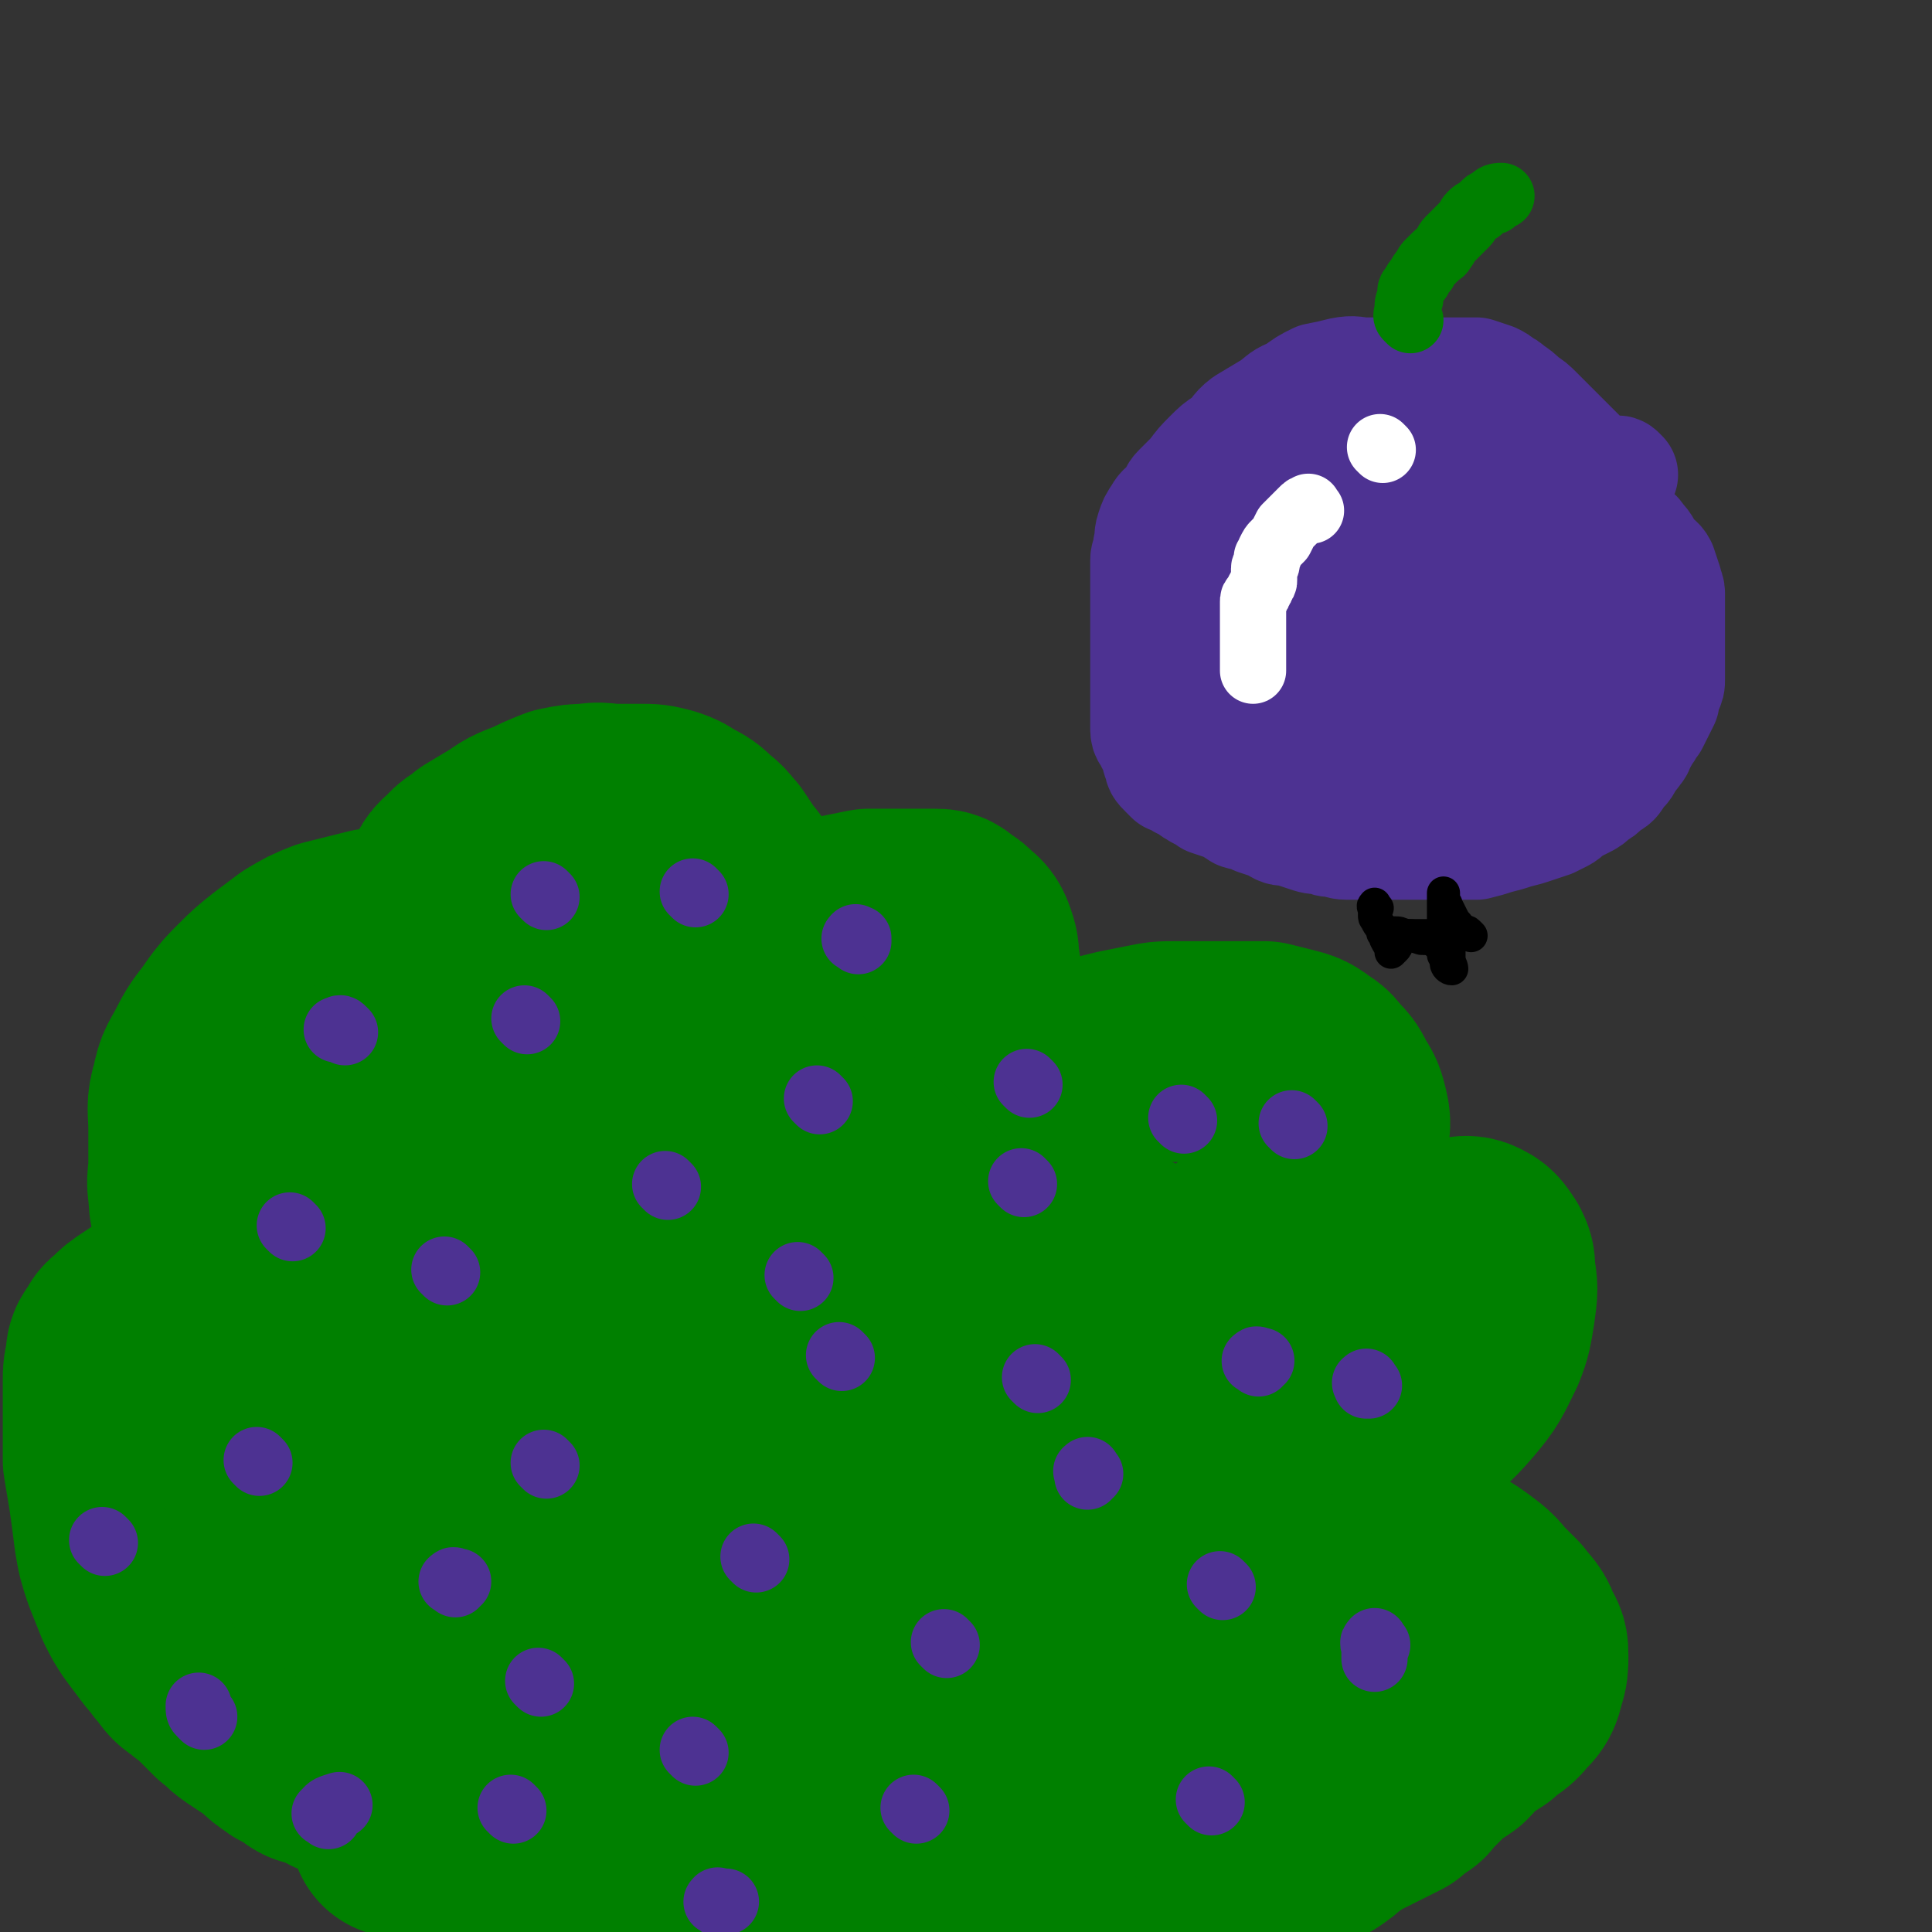 <svg viewBox='0 0 700 700' version='1.1' xmlns='http://www.w3.org/2000/svg' xmlns:xlink='http://www.w3.org/1999/xlink'><rect x="0" y="0" width="700" height="700" fill="#333333" stroke="none"/><g fill='none' stroke='#008000' stroke-width='80' stroke-linecap='round' stroke-linejoin='round'><path d='M137,642c-1,-1 -1,-1 -1,-1 -1,-1 -1,0 -2,0 -2,0 -3,0 -5,0 -3,0 -3,0 -6,-1 -2,-1 -1,-1 -3,-2 -3,-1 -4,-1 -7,-2 -2,-1 -2,-2 -4,-3 -2,-1 -3,-1 -4,-2 -3,-2 -3,-2 -5,-4 -2,-2 -2,-2 -4,-3 -3,-2 -3,-2 -6,-4 -3,-2 -3,-3 -6,-5 -2,-2 -2,-2 -3,-3 -2,-2 -2,-2 -4,-4 -2,-2 -3,-2 -5,-4 -3,-2 -3,-2 -5,-5 -3,-3 -2,-3 -5,-6 -3,-4 -3,-4 -6,-8 -2,-3 -2,-3 -4,-7 -2,-5 -2,-5 -4,-10 -2,-6 -2,-6 -3,-12 -1,-8 -1,-8 -2,-15 -1,-6 -1,-6 -2,-12 0,-6 0,-6 0,-12 0,-4 0,-4 0,-9 0,-4 0,-4 0,-8 0,-3 0,-3 1,-7 0,-3 0,-3 2,-5 1,-3 1,-2 3,-4 2,-2 2,-2 5,-4 3,-2 3,-2 6,-4 2,-1 2,-1 5,-2 3,0 3,0 6,0 2,0 2,0 4,0 2,0 2,0 4,0 1,0 1,0 2,0 1,0 1,0 2,0 1,0 1,0 2,0 1,0 1,0 2,0 0,-1 -1,-1 -1,-2 -2,-4 -2,-4 -3,-8 -2,-5 -3,-5 -4,-10 -2,-5 -2,-5 -3,-11 -1,-5 -2,-5 -2,-11 -1,-5 0,-5 0,-10 0,-7 0,-7 0,-13 0,-7 -1,-8 1,-14 1,-6 2,-6 5,-12 3,-6 4,-6 8,-12 3,-4 3,-4 7,-8 4,-4 4,-4 9,-8 4,-3 4,-3 8,-6 5,-3 5,-3 10,-5 4,-1 4,-1 8,-2 4,-1 4,-1 8,-2 3,0 3,0 6,0 2,0 2,0 5,0 2,0 2,0 3,0 2,0 3,0 4,1 2,0 2,1 3,2 1,1 1,1 2,2 1,1 1,0 2,2 0,0 0,1 0,2 0,0 0,1 0,1 0,-1 0,-2 0,-3 0,-4 0,-4 0,-7 0,-4 -1,-4 0,-8 1,-5 1,-5 3,-9 1,-3 1,-4 4,-6 3,-4 4,-3 7,-6 5,-3 5,-3 10,-6 4,-3 5,-3 10,-5 4,-2 4,-2 9,-4 5,-1 5,-1 9,-1 5,-1 5,0 10,0 4,0 4,0 9,0 4,0 4,0 8,1 3,1 3,1 6,3 4,2 4,2 7,5 3,2 3,3 5,5 2,3 2,3 4,6 2,3 3,3 4,6 2,3 1,4 2,7 1,2 1,2 2,4 0,2 0,2 0,4 0,1 0,1 0,3 0,1 0,1 0,2 0,1 0,1 0,2 0,0 1,-1 2,-1 3,0 3,0 5,0 5,-1 5,-1 9,-2 5,-1 5,-1 10,-2 4,-2 5,-2 9,-3 5,-1 5,-1 10,-2 4,0 4,0 9,0 3,0 3,0 7,0 3,0 3,0 7,0 3,0 3,0 5,2 2,1 2,1 4,3 1,1 2,1 3,4 1,3 1,3 1,6 1,5 1,5 1,9 0,3 0,3 0,7 0,3 1,3 0,6 -1,4 -1,4 -2,7 -1,2 -1,2 -2,5 -1,2 -1,2 -2,4 -1,1 -2,1 -2,2 -1,1 0,1 0,2 0,1 0,1 0,2 2,0 2,-1 5,-1 6,0 6,0 13,0 7,0 7,0 14,-1 7,-1 7,-1 14,-2 8,-2 8,-2 16,-4 5,-1 5,-1 10,-2 5,-1 5,-1 10,-1 5,0 5,0 9,0 5,0 5,0 9,0 4,0 4,0 7,0 3,0 3,0 7,0 4,1 4,1 8,2 4,1 4,1 8,4 2,1 2,2 4,4 2,2 2,2 4,6 2,3 2,3 3,7 1,4 0,4 0,8 0,4 0,4 -1,8 -1,5 -2,5 -4,9 -3,4 -3,4 -6,7 -4,4 -4,4 -8,7 -3,2 -3,2 -6,4 -3,2 -3,2 -5,4 -2,1 -2,1 -4,2 0,0 -1,0 0,1 5,0 6,-1 13,-1 7,0 7,0 15,0 7,0 7,0 15,0 7,-1 7,-1 15,-1 6,0 6,0 12,0 3,0 3,0 7,0 2,0 3,-1 5,0 2,1 2,1 4,4 1,2 1,2 1,5 1,6 1,6 0,13 -1,6 -1,7 -3,12 -4,8 -4,9 -10,16 -6,7 -7,7 -14,13 -6,5 -6,4 -12,8 -6,5 -6,5 -13,10 -6,3 -5,4 -12,6 -3,2 -3,2 -7,2 -3,0 -3,0 -6,0 -2,0 -2,0 -4,0 -1,0 -3,0 -2,0 4,2 5,3 10,5 9,3 9,3 18,6 7,2 7,2 13,5 7,2 8,2 14,5 7,3 7,3 13,7 5,3 5,3 9,6 4,3 3,3 7,7 2,2 2,2 4,4 3,4 4,4 5,8 2,3 2,3 2,6 0,3 0,4 -1,7 -1,4 -1,4 -4,7 -3,4 -4,3 -8,7 -3,2 -4,2 -7,5 -3,2 -2,2 -5,5 -3,2 -3,2 -6,4 -2,2 -2,2 -4,4 -1,1 -1,1 -2,2 -1,1 -1,1 -2,2 -1,1 -1,2 -2,2 -2,1 -2,1 -3,2 -1,1 -1,1 -2,2 -2,1 -2,1 -4,2 -2,1 -2,1 -4,2 -2,1 -2,1 -4,2 -2,1 -2,1 -4,2 -3,2 -3,2 -6,4 -2,2 -2,2 -5,4 -3,1 -3,1 -6,2 -2,1 -2,1 -5,2 -4,1 -4,1 -8,2 -4,1 -4,2 -9,2 -5,1 -5,0 -9,0 -4,0 -4,0 -8,0 -5,0 -5,0 -9,0 -4,0 -4,0 -8,0 -4,0 -4,0 -7,0 -3,0 -3,0 -6,0 -3,0 -3,0 -7,0 -3,0 -3,-1 -7,-2 -3,-1 -3,0 -6,-1 -4,-1 -4,-1 -8,-2 -3,-1 -3,0 -6,-1 -5,0 -5,0 -9,-1 -6,-1 -5,-1 -11,-2 -4,0 -4,0 -9,0 -5,-1 -5,-1 -11,-2 -4,0 -4,0 -9,0 -5,0 -5,0 -11,0 -6,0 -6,0 -12,0 -7,0 -7,0 -14,0 -6,0 -6,0 -13,0 -7,0 -7,0 -15,0 -6,0 -6,0 -12,0 -6,0 -6,0 -13,0 -6,0 -6,0 -13,0 -9,0 -9,0 -17,0 -8,0 -8,0 -15,0 -8,0 -8,0 -17,0 -6,0 -6,0 -12,0 -4,0 -4,0 -9,0 0,0 -1,0 -1,0 '/><path d='M266,618c-1,-1 -1,-1 -1,-1 -2,-1 -2,0 -3,0 -4,0 -4,0 -7,0 -6,0 -6,0 -11,0 -6,0 -6,0 -12,0 -5,0 -5,0 -9,0 -2,0 -2,0 -4,0 -4,0 -4,0 -7,0 -3,0 -4,0 -7,-1 -2,-1 -2,-1 -4,-2 -4,-2 -4,-2 -9,-4 -4,-1 -4,-1 -8,-3 -4,-2 -4,-2 -8,-4 -3,-1 -3,0 -5,-2 -3,-1 -3,-1 -6,-3 -3,-1 -3,-1 -6,-3 -3,-2 -2,-2 -5,-4 -3,-1 -3,-1 -6,-3 -1,-1 -1,-1 -2,-2 -3,-2 -3,-2 -5,-3 -4,-3 -4,-3 -7,-5 -5,-4 -5,-4 -9,-8 -4,-3 -4,-2 -8,-6 -4,-3 -4,-3 -7,-7 -3,-4 -3,-4 -6,-9 -3,-5 -3,-5 -5,-10 -2,-7 -3,-7 -4,-14 0,-6 0,-6 0,-13 0,-6 -1,-6 0,-13 1,-6 1,-6 3,-11 1,-4 0,-5 2,-9 2,-3 3,-3 6,-6 2,-3 2,-3 5,-6 3,-3 3,-3 6,-6 3,-3 2,-4 5,-7 2,-3 2,-2 5,-5 3,-3 3,-3 7,-6 3,-2 4,-2 7,-5 2,-1 1,-2 3,-3 4,-3 4,-3 8,-5 2,-2 3,-1 5,-2 3,-1 3,-1 6,-2 4,-2 4,-2 9,-3 3,-1 3,-1 6,-2 3,-1 3,-1 6,-2 4,-1 4,0 7,-1 4,-1 4,-2 8,-2 4,-1 4,0 8,0 2,0 2,0 5,0 3,0 3,0 7,0 3,0 3,0 6,0 3,0 3,0 6,0 2,0 3,0 5,1 2,1 2,1 4,4 1,2 1,2 2,5 1,5 1,5 1,9 0,7 0,7 -1,14 -1,7 -1,7 -3,14 -3,6 -3,6 -6,13 -3,6 -3,6 -7,12 -5,7 -5,7 -11,13 -5,6 -5,6 -11,11 -6,6 -6,6 -12,11 -6,6 -6,6 -13,11 -5,5 -5,5 -11,8 -6,3 -5,4 -11,6 -5,2 -5,2 -9,2 -5,1 -5,1 -9,1 -4,0 -5,0 -8,-1 -4,-3 -4,-3 -7,-7 -4,-7 -5,-7 -7,-14 -3,-9 -2,-9 -3,-18 -1,-8 -1,-8 -1,-15 0,-7 0,-7 0,-14 0,-7 0,-7 0,-13 0,-5 0,-5 0,-9 0,-5 0,-5 0,-10 0,-5 0,-5 0,-10 0,-5 -1,-5 0,-9 1,-4 1,-4 2,-9 2,-4 1,-4 3,-9 2,-4 3,-4 5,-8 3,-5 3,-5 6,-8 5,-5 5,-4 10,-8 4,-3 4,-3 7,-5 4,-3 5,-3 9,-5 3,-2 3,-2 7,-4 4,-2 4,-2 8,-3 4,-1 4,-1 8,-2 5,-1 5,-1 9,-2 5,0 5,0 10,0 3,0 3,0 7,0 5,0 5,0 9,0 4,0 4,0 8,0 4,0 4,0 8,0 4,0 4,0 8,1 3,0 3,0 6,1 3,2 3,2 7,3 3,2 3,2 7,4 3,2 3,2 5,3 3,2 3,3 5,5 4,2 4,2 7,4 2,2 2,2 5,4 2,2 3,2 5,4 3,2 2,3 5,5 2,2 2,2 5,4 3,2 3,2 5,4 3,2 3,2 6,4 3,3 3,3 6,5 3,3 3,3 6,6 2,2 2,2 5,5 3,3 3,3 6,6 2,2 2,2 5,5 3,4 3,4 7,8 2,3 2,3 5,6 2,3 2,3 4,7 4,4 4,4 7,8 3,4 2,5 5,9 3,4 4,4 7,8 3,5 3,5 7,10 3,5 3,6 6,12 6,8 6,8 11,16 4,4 4,4 7,9 4,5 4,5 7,10 3,4 3,4 6,8 4,5 3,6 7,11 2,3 3,3 5,7 2,4 2,4 4,8 1,3 2,3 3,7 1,3 1,3 2,7 0,3 0,3 0,7 0,4 0,4 0,8 0,4 0,4 0,8 0,3 0,3 -2,6 -1,4 -1,4 -3,6 -2,3 -2,3 -4,4 -3,3 -3,3 -7,4 -3,2 -3,2 -7,3 -4,1 -4,1 -8,1 -3,0 -3,0 -6,0 -3,0 -4,0 -7,-1 -3,-1 -3,-1 -5,-3 -3,-3 -3,-3 -5,-6 -3,-7 -3,-7 -6,-15 -2,-8 -2,-8 -4,-17 -2,-10 -2,-10 -3,-19 -2,-7 -2,-7 -2,-15 0,-7 0,-7 0,-15 0,-7 0,-7 0,-14 0,-7 0,-7 0,-15 0,-5 -1,-5 0,-10 1,-5 1,-5 2,-11 2,-5 2,-5 4,-10 1,-4 0,-4 1,-8 1,-3 1,-3 2,-7 1,-3 2,-3 3,-5 2,-2 2,-2 3,-4 2,-2 2,-2 3,-3 2,-2 1,-2 3,-3 2,-1 2,-1 4,-1 3,0 3,0 6,0 4,0 4,-1 8,0 6,1 6,2 11,5 5,3 5,3 9,8 7,9 7,9 12,19 4,9 3,9 5,19 2,11 1,12 1,23 0,12 0,12 0,23 0,9 0,9 0,17 0,5 0,5 0,9 0,5 0,5 0,11 0,5 0,5 0,11 0,5 0,5 0,9 0,4 0,4 0,8 0,3 0,3 0,6 0,3 0,3 0,5 0,3 0,3 0,6 0,2 0,2 0,5 0,2 0,2 0,4 0,2 0,2 0,4 0,1 0,1 0,2 0,1 0,2 0,2 0,1 -1,0 -1,-1 -3,-4 -3,-4 -5,-8 -3,-6 -3,-6 -5,-12 -2,-6 -2,-6 -2,-12 -1,-7 0,-7 -1,-15 0,-6 -1,-6 -1,-12 -1,-4 0,-4 0,-9 0,-4 0,-4 0,-7 0,-3 0,-3 0,-6 0,-2 -1,-2 0,-3 0,-2 1,-2 2,-2 2,-1 2,-1 3,-1 4,0 4,0 7,0 4,0 5,0 8,1 5,2 4,2 8,5 3,2 3,2 6,5 3,3 4,3 6,7 3,4 2,4 4,9 1,3 1,3 2,7 0,3 1,3 0,6 -1,3 -2,4 -5,6 -6,4 -6,5 -13,7 -12,3 -13,2 -26,3 -12,1 -12,0 -25,0 -10,0 -10,1 -19,-1 -8,-1 -8,-2 -15,-4 -11,-3 -11,-4 -21,-7 -9,-3 -9,-3 -19,-5 -6,-2 -6,-2 -13,-4 -7,-3 -7,-3 -14,-5 -7,-2 -7,-2 -13,-5 -5,-2 -5,-1 -10,-4 -5,-2 -5,-3 -9,-6 -3,-2 -3,-2 -6,-4 -3,-3 -3,-3 -6,-6 -2,-4 -2,-4 -4,-8 -2,-5 -3,-5 -3,-10 -1,-6 -1,-6 -1,-12 1,-8 2,-8 4,-15 3,-8 3,-9 7,-16 4,-6 5,-6 10,-11 5,-5 4,-6 10,-11 6,-5 6,-6 13,-10 6,-4 6,-4 12,-7 5,-2 5,-3 10,-5 4,-1 4,-1 8,-1 4,-1 4,-1 8,-1 3,0 3,0 7,0 2,0 2,0 3,1 3,3 3,4 3,8 1,6 1,6 0,13 -1,10 -1,10 -4,20 -3,7 -4,7 -8,13 -5,7 -5,6 -10,12 -5,6 -5,6 -10,11 -4,4 -4,4 -8,8 -4,4 -4,3 -8,7 -3,3 -3,3 -7,6 -3,2 -4,3 -8,4 -3,1 -4,1 -8,1 -3,0 -3,0 -7,0 -2,0 -2,0 -4,-1 -1,-1 -1,-2 -2,-4 -1,-5 -1,-5 -1,-9 0,-5 0,-6 3,-11 3,-5 3,-5 8,-10 5,-4 6,-4 11,-6 6,-3 6,-3 12,-4 5,-2 5,-2 9,-2 5,0 5,-1 9,0 4,1 4,1 7,3 4,2 4,3 6,6 2,4 2,4 3,8 0,5 0,5 0,10 0,3 0,3 0,5 0,3 0,3 -1,6 -2,2 -2,2 -4,4 -5,3 -5,4 -11,6 -11,4 -11,4 -22,6 -11,3 -11,2 -22,4 -10,1 -10,2 -20,4 -6,1 -6,1 -12,1 -6,1 -6,0 -12,0 -4,0 -4,0 -9,0 -5,0 -5,1 -9,0 -4,-1 -4,-1 -8,-3 -3,-2 -3,-3 -6,-6 -3,-4 -3,-4 -5,-9 -4,-6 -4,-6 -6,-13 -3,-7 -2,-7 -4,-14 -2,-5 -2,-5 -3,-11 -1,-6 -1,-6 -1,-11 0,-6 0,-6 0,-12 0,-5 0,-5 0,-9 0,-4 0,-4 0,-9 0,-3 0,-3 0,-6 0,-2 0,-2 0,-5 0,-1 0,-1 0,-3 0,-1 0,-1 0,-3 1,-2 1,-2 2,-4 1,-2 1,-2 4,-3 3,-1 3,-1 7,-2 4,-1 4,-1 8,-1 4,0 4,-1 7,0 3,1 3,1 6,2 3,2 3,2 5,5 3,3 3,3 5,7 3,4 2,4 4,8 2,3 2,3 4,7 1,3 1,4 2,6 '/></g>
<g fill='none' stroke='#4D3292' stroke-width='24' stroke-linecap='round' stroke-linejoin='round'><path d='M94,530c-1,-1 -1,-1 -1,-1 '/><path d='M106,445c-1,-1 -1,-1 -1,-1 '/><path d='M191,370c-1,-1 -1,-1 -1,-1 '/><path d='M125,374c-1,-1 -1,-1 -1,-1 -1,-1 -1,0 -2,0 0,0 0,0 0,0 '/><path d='M198,325c-1,-1 -1,-1 -1,-1 '/><path d='M162,461c-1,-1 -1,-1 -1,-1 '/><path d='M165,574c-1,-1 -2,-1 -1,-1 0,-1 1,0 2,0 '/><path d='M274,565c-1,-1 -1,-1 -1,-1 '/><path d='M198,531c-1,-1 -1,-1 -1,-1 '/><path d='M242,430c-1,-1 -1,-1 -1,-1 '/><path d='M252,324c-1,-1 -1,-1 -1,-1 '/><path d='M297,399c-1,-1 -1,-1 -1,-1 '/><path d='M305,492c-1,-1 -1,-1 -1,-1 '/><path d='M395,534c-1,-1 -1,-2 -1,-1 -1,0 0,0 0,1 0,0 0,1 0,1 '/><path d='M371,429c-1,-1 -1,-1 -1,-1 '/><path d='M311,341c-1,-1 -2,-1 -1,-1 0,-1 0,0 1,0 '/><path d='M429,406c-1,-1 -1,-1 -1,-1 '/><path d='M456,494c-1,-1 -2,-1 -1,-1 0,-1 1,0 2,0 0,0 0,0 0,0 '/><path d='M443,575c-1,-1 -1,-1 -1,-1 '/><path d='M343,596c-1,-1 -1,-1 -1,-1 '/><path d='M376,500c-1,-1 -1,-1 -1,-1 '/><path d='M290,463c-1,-1 -1,-1 -1,-1 '/><path d='M373,393c-1,-1 -1,-1 -1,-1 '/><path d='M469,408c-1,-1 -1,-1 -1,-1 '/><path d='M496,502c-1,-1 -1,-2 -1,-1 -1,0 0,0 0,1 '/><path d='M499,596c-1,-1 -1,-2 -1,-1 -1,0 0,1 0,2 0,1 0,1 0,2 0,1 0,1 0,2 '/><path d='M439,653c-1,-1 -1,-1 -1,-1 '/><path d='M332,656c-1,-1 -1,-1 -1,-1 '/><path d='M186,656c-1,-1 -1,-1 -1,-1 '/><path d='M74,622c-1,-1 -1,-1 -1,-1 -1,-1 -1,-1 -1,-3 0,0 0,0 0,0 '/><path d='M252,635c-1,-1 -1,-1 -1,-1 '/><path d='M261,690c-1,-1 -2,-1 -1,-1 0,-1 0,0 1,0 1,0 1,0 2,0 '/><path d='M196,610c-1,-1 -1,-1 -1,-1 '/><path d='M119,658c-1,-1 -2,-1 -1,-1 1,-2 2,-2 5,-3 0,0 0,0 0,0 '/><path d='M38,559c-1,-1 -1,-1 -1,-1 '/></g>
<g fill='none' stroke='#4D3292' stroke-width='40' stroke-linecap='round' stroke-linejoin='round'><path d='M588,172c-1,-1 -1,-1 -1,-1 -1,-1 -1,0 -2,0 -1,0 -1,0 -1,0 -1,0 -1,0 -2,0 -1,0 -1,0 -2,0 -1,-1 -1,-1 -3,-2 -2,-2 -2,-2 -4,-4 -1,-1 -1,-1 -3,-3 -2,-2 -2,-2 -4,-4 -2,-2 -2,-2 -4,-4 -3,-3 -3,-3 -5,-5 -2,-2 -2,-2 -5,-4 -2,-2 -2,-2 -5,-4 -1,-1 -1,-1 -3,-2 -1,-1 -1,-1 -3,-2 -3,-1 -3,-1 -6,-2 -4,0 -4,0 -8,0 -4,0 -4,0 -8,0 -4,0 -4,0 -8,0 -5,0 -5,0 -9,0 -4,0 -4,0 -7,0 -4,0 -4,-1 -9,0 -4,1 -4,1 -9,2 -4,2 -4,2 -8,5 -5,2 -4,2 -8,5 -5,3 -5,3 -10,6 -4,3 -3,4 -7,7 -3,2 -3,2 -6,5 -3,3 -3,3 -6,7 -2,2 -2,2 -5,5 -2,2 -1,2 -3,5 -2,2 -3,2 -4,4 -2,3 -2,3 -3,6 -1,3 0,3 -1,6 0,3 -1,3 -1,5 0,3 0,3 0,5 0,3 0,3 0,5 0,3 0,3 0,6 0,2 0,2 0,5 0,2 0,2 0,5 0,3 0,3 0,6 0,3 0,3 0,6 0,3 0,3 0,7 0,2 0,2 0,5 0,3 0,3 0,6 0,3 0,3 0,5 0,3 1,2 2,5 1,2 1,1 2,3 0,2 0,3 1,4 0,2 0,2 2,4 1,1 1,1 2,2 2,1 2,0 4,2 3,1 3,2 5,3 3,2 3,1 5,3 3,1 3,1 6,2 2,1 2,1 5,3 3,1 3,0 6,2 3,1 3,1 6,2 3,2 3,2 6,2 3,1 3,1 6,2 3,1 3,1 6,1 2,1 2,1 4,1 2,0 2,1 5,1 2,0 2,0 4,0 2,0 2,0 4,0 2,0 2,0 5,0 2,0 2,0 4,0 3,0 3,0 6,0 2,0 2,0 5,0 1,0 1,0 3,0 3,0 3,0 6,0 3,0 3,0 5,0 3,0 3,0 5,0 4,-1 4,-1 7,-2 4,-1 4,-1 7,-2 4,-1 4,-1 7,-2 3,-1 3,-1 6,-2 2,-1 2,-1 4,-2 2,-1 2,-2 4,-3 2,-1 2,-1 4,-2 2,-1 2,-1 4,-3 2,-1 2,-1 4,-3 1,-1 2,-1 3,-2 1,-1 1,-2 3,-4 1,-1 1,-1 2,-3 1,-2 1,-1 3,-4 1,-1 1,-2 2,-4 1,-1 1,-2 2,-3 1,-2 1,-2 2,-3 1,-2 1,-2 2,-4 1,-2 1,-2 2,-4 0,-2 0,-2 1,-4 1,-2 1,-2 1,-4 0,-2 0,-2 0,-4 0,-2 0,-2 0,-4 0,-2 0,-2 0,-4 0,-2 0,-2 0,-4 0,-2 0,-2 0,-4 0,-2 0,-2 0,-4 0,-2 0,-2 0,-3 0,-2 0,-2 0,-4 0,-2 -1,-2 -1,-4 -1,-3 -1,-3 -2,-6 -1,-2 -2,-2 -4,-4 -2,-3 -1,-3 -4,-6 -1,-2 -2,-2 -4,-4 -2,-2 -2,-2 -5,-5 -3,-2 -3,-2 -6,-5 -2,-1 -2,-2 -4,-3 -3,-2 -3,-3 -6,-4 -4,-2 -4,-2 -8,-4 -3,-2 -3,-2 -6,-3 -4,-2 -4,-2 -7,-3 -4,-1 -4,-1 -7,-2 -3,-1 -3,-1 -6,-2 -3,-1 -3,-1 -6,-1 -3,0 -3,0 -6,0 -3,0 -3,0 -6,0 -3,0 -3,0 -6,0 -2,0 -2,0 -4,0 -2,0 -2,0 -5,0 -2,0 -2,1 -4,2 -2,1 -2,1 -5,2 -2,1 -2,1 -4,2 -1,1 -1,1 -3,3 -1,1 -1,2 -2,3 -2,2 -2,2 -3,3 -2,3 -3,3 -4,5 -2,3 -2,3 -4,6 -2,3 -2,3 -4,6 -1,3 -1,3 -3,7 -1,4 -1,4 -3,8 -1,3 -1,3 -2,7 -1,4 0,4 -2,8 0,4 0,4 -1,7 -1,3 -2,3 -2,6 -1,4 -1,4 -2,7 -1,3 -1,3 -2,6 -1,2 -2,2 -2,4 -1,2 -1,2 -1,4 0,1 0,1 0,2 0,1 0,1 0,2 0,1 0,2 0,2 0,0 0,0 0,-1 -1,-5 -2,-4 -2,-9 -1,-5 0,-5 0,-11 0,-5 0,-5 0,-10 0,-6 0,-6 1,-12 2,-5 2,-5 5,-10 3,-5 3,-5 6,-9 3,-4 3,-4 6,-8 3,-4 3,-4 6,-8 3,-3 3,-3 6,-6 3,-2 3,-2 6,-4 3,-2 3,-2 6,-4 2,-1 2,-1 4,-2 2,-1 2,-1 4,-1 2,0 2,0 4,0 2,0 2,0 4,0 1,0 2,0 3,1 2,2 2,3 4,6 2,6 2,6 3,12 1,6 1,7 1,13 0,6 0,6 0,12 0,6 1,6 0,11 0,4 -1,5 -2,8 -2,4 -2,5 -5,8 -3,3 -3,3 -7,6 -4,2 -4,2 -9,4 -4,2 -4,2 -9,4 -4,1 -4,1 -8,1 -2,0 -2,0 -5,0 -3,0 -3,0 -6,0 -3,0 -3,0 -5,-1 -2,-2 -3,-2 -4,-4 -1,-3 -1,-4 -1,-7 -1,-5 -1,-6 -1,-11 0,-5 -1,-5 0,-10 1,-3 1,-4 4,-7 2,-4 2,-4 5,-7 2,-2 3,-2 6,-3 4,-2 4,-2 8,-2 4,-1 4,-1 8,-1 4,0 4,0 8,0 4,0 4,0 9,1 4,2 4,2 7,5 4,4 4,4 7,8 4,5 4,6 6,11 2,5 2,6 3,11 1,5 1,5 1,9 0,4 0,4 0,9 0,3 0,3 0,7 0,3 1,3 0,6 -1,3 -2,3 -4,6 -1,1 -1,1 -3,3 -2,2 -2,1 -5,3 -2,1 -2,1 -4,2 -2,1 -2,1 -4,1 -1,0 -1,0 -3,0 -1,0 -1,1 -2,0 -1,-1 -1,-2 -2,-4 -1,-4 -1,-4 -1,-9 0,-5 0,-5 0,-10 0,-5 0,-5 1,-10 0,-5 1,-5 2,-9 2,-4 2,-4 4,-8 2,-3 2,-3 5,-6 2,-3 2,-3 5,-5 2,-2 2,-2 6,-4 3,-2 3,-2 7,-4 4,-1 4,-1 8,-2 3,-1 2,-2 5,-2 3,0 3,0 6,0 3,0 3,0 5,0 3,0 3,0 5,1 2,2 3,2 4,4 2,3 2,3 2,7 1,5 1,5 1,10 0,5 0,5 0,10 0,5 0,5 -1,10 -1,4 -1,4 -3,7 -2,3 -2,3 -5,5 -5,4 -5,4 -10,6 -4,3 -5,3 -10,4 -3,1 -3,1 -6,1 -6,0 -6,0 -11,0 -4,0 -4,0 -8,0 -5,0 -5,0 -9,-1 -3,-1 -3,0 -6,-2 -3,-2 -3,-2 -6,-5 -2,-2 -2,-3 -4,-6 -2,-3 -2,-3 -4,-7 -2,-3 -2,-3 -3,-7 -1,-2 -1,-3 -1,-6 0,-3 0,-3 0,-5 0,-3 -1,-4 0,-6 1,-3 1,-3 3,-5 1,-2 1,-2 4,-4 2,-2 3,-2 6,-3 5,-1 5,-1 10,-2 4,0 4,-1 8,-1 5,0 5,0 9,0 4,0 4,-1 8,0 3,1 4,0 7,2 2,2 2,2 4,4 3,4 3,4 5,8 3,7 3,7 4,14 0,6 0,6 0,13 0,6 0,6 0,12 0,4 0,5 0,9 -1,4 -1,4 -3,7 -2,4 -2,4 -5,7 -2,3 -1,3 -4,5 -4,3 -4,3 -8,5 -6,2 -6,2 -12,2 -6,1 -6,0 -12,0 -6,0 -6,0 -12,0 -3,0 -3,1 -6,0 -3,-1 -3,-1 -6,-2 -2,-1 -2,-2 -3,-3 -2,-2 -2,-2 -2,-4 -1,-4 0,-4 0,-8 0,-4 0,-4 1,-8 2,-4 2,-4 5,-8 5,-5 6,-5 11,-8 8,-5 8,-5 16,-8 6,-3 6,-3 12,-5 6,-2 6,-2 12,-4 5,-1 5,-1 10,-2 4,-1 4,-1 9,-2 3,0 3,0 7,0 2,0 2,0 5,0 2,0 2,0 4,0 2,0 2,0 4,0 1,0 2,1 3,2 1,1 1,2 2,4 1,2 1,2 1,5 0,3 0,3 0,6 0,3 0,3 0,5 0,2 0,2 0,4 0,2 0,2 0,3 0,1 0,1 0,2 0,1 -1,1 -2,2 -1,0 -1,0 -3,0 -3,0 -3,0 -5,0 -4,0 -4,1 -7,0 -4,-1 -4,0 -7,-3 -4,-3 -4,-4 -7,-9 -3,-7 -3,-7 -5,-14 -3,-8 -2,-8 -3,-16 -1,-6 -1,-6 -1,-13 0,-5 0,-5 0,-10 0,-5 -1,-6 0,-11 1,-4 1,-4 4,-7 1,-3 2,-3 4,-5 2,-2 2,-2 4,-4 2,-2 2,-2 5,-4 2,-1 2,0 5,-1 2,-1 1,-2 3,-2 2,-1 2,0 3,0 1,0 1,0 2,0 '/></g>
<g fill='none' stroke='#FFFFFF' stroke-width='24' stroke-linecap='round' stroke-linejoin='round'><path d='M475,185c-1,-1 -1,-2 -1,-1 -1,0 -1,0 -2,1 -1,1 -1,1 -2,2 -1,1 -1,1 -2,2 -1,1 -1,1 -2,2 -1,2 -1,2 -2,4 -1,1 -1,1 -2,2 -1,1 -1,1 -2,3 0,1 0,1 -1,2 0,1 0,1 0,2 0,1 -1,1 -1,2 0,1 0,1 0,2 0,1 0,1 0,2 0,1 0,1 -1,2 0,1 0,1 -1,2 0,1 0,1 -1,2 -1,1 -1,1 -1,2 0,0 0,1 0,2 0,1 0,1 0,2 0,1 0,1 0,1 0,1 0,1 0,2 0,1 0,1 0,1 0,1 0,1 0,2 0,1 0,1 0,2 0,0 0,0 0,0 0,1 0,1 0,1 0,1 0,1 0,1 0,1 0,1 0,2 0,1 0,1 0,1 0,1 0,1 0,2 0,0 0,0 0,0 0,1 0,1 0,1 0,1 0,1 0,1 0,1 0,1 0,1 0,1 0,1 0,1 0,1 0,1 0,2 '/><path d='M501,163c-1,-1 -1,-1 -1,-1 '/></g>
<g fill='none' stroke='#4D3292' stroke-width='40' stroke-linecap='round' stroke-linejoin='round'><path d='M571,220c-1,-1 -1,-1 -1,-1 '/></g>
<g fill='none' stroke='#000000' stroke-width='12' stroke-linecap='round' stroke-linejoin='round'><path d='M499,329c-1,-1 -1,-2 -1,-1 -1,0 0,1 0,2 0,1 0,1 0,2 0,1 1,1 1,2 1,2 2,2 2,4 1,1 1,1 1,2 1,2 1,2 2,3 0,1 0,1 0,2 0,0 1,-1 1,-1 1,-1 1,-1 1,-2 0,-1 0,-1 0,-2 0,-1 0,-1 1,-1 0,0 1,0 1,0 1,0 1,0 2,0 0,0 0,0 1,0 1,0 1,0 2,0 1,0 1,0 1,0 1,0 1,0 1,0 1,0 1,0 1,0 1,0 1,0 2,0 0,0 0,0 1,1 1,1 1,1 2,2 1,1 1,1 2,2 0,0 0,1 0,2 '/><path d='M533,339c-1,-1 -1,-1 -1,-1 -1,-1 -1,0 -2,0 -1,-1 -1,-1 -2,-3 -1,-1 -1,-1 -2,-3 -1,-2 -1,-2 -2,-4 0,-1 -1,-1 -1,-2 0,-1 0,-1 0,-2 0,0 0,-1 0,0 0,3 0,3 0,7 0,3 0,3 0,6 0,2 0,2 0,5 0,2 0,2 1,4 0,1 0,2 0,3 0,1 1,2 2,2 0,-1 -1,-2 -1,-4 0,-1 0,-1 0,-3 0,-1 0,-1 0,-2 0,-1 0,-1 0,-1 0,-1 0,0 -1,0 -4,0 -4,-1 -9,-1 -3,-1 -3,-1 -6,-1 -2,-1 -2,-1 -4,-1 -2,0 -2,0 -3,0 '/></g>
<g fill='none' stroke='#008000' stroke-width='24' stroke-linecap='round' stroke-linejoin='round'><path d='M511,116c-1,-1 -1,-1 -1,-1 -1,-1 0,-1 0,-2 0,-1 0,-1 0,-2 0,-2 1,-2 1,-3 0,-1 0,-1 0,-2 0,-1 0,-1 1,-2 1,-2 1,-2 2,-3 1,-2 1,-2 2,-3 1,-2 1,-2 2,-3 1,-1 1,-1 2,-2 2,-2 2,-1 3,-3 1,-1 1,-2 2,-3 1,-1 1,-1 2,-2 1,-1 1,-1 2,-2 1,-1 1,-1 2,-2 1,-1 1,-2 2,-3 1,-1 1,-1 3,-2 1,-1 1,-1 2,-2 1,-1 2,-1 3,-1 0,-1 0,-1 0,-1 1,-1 2,-1 3,-1 '/></g>
</svg>